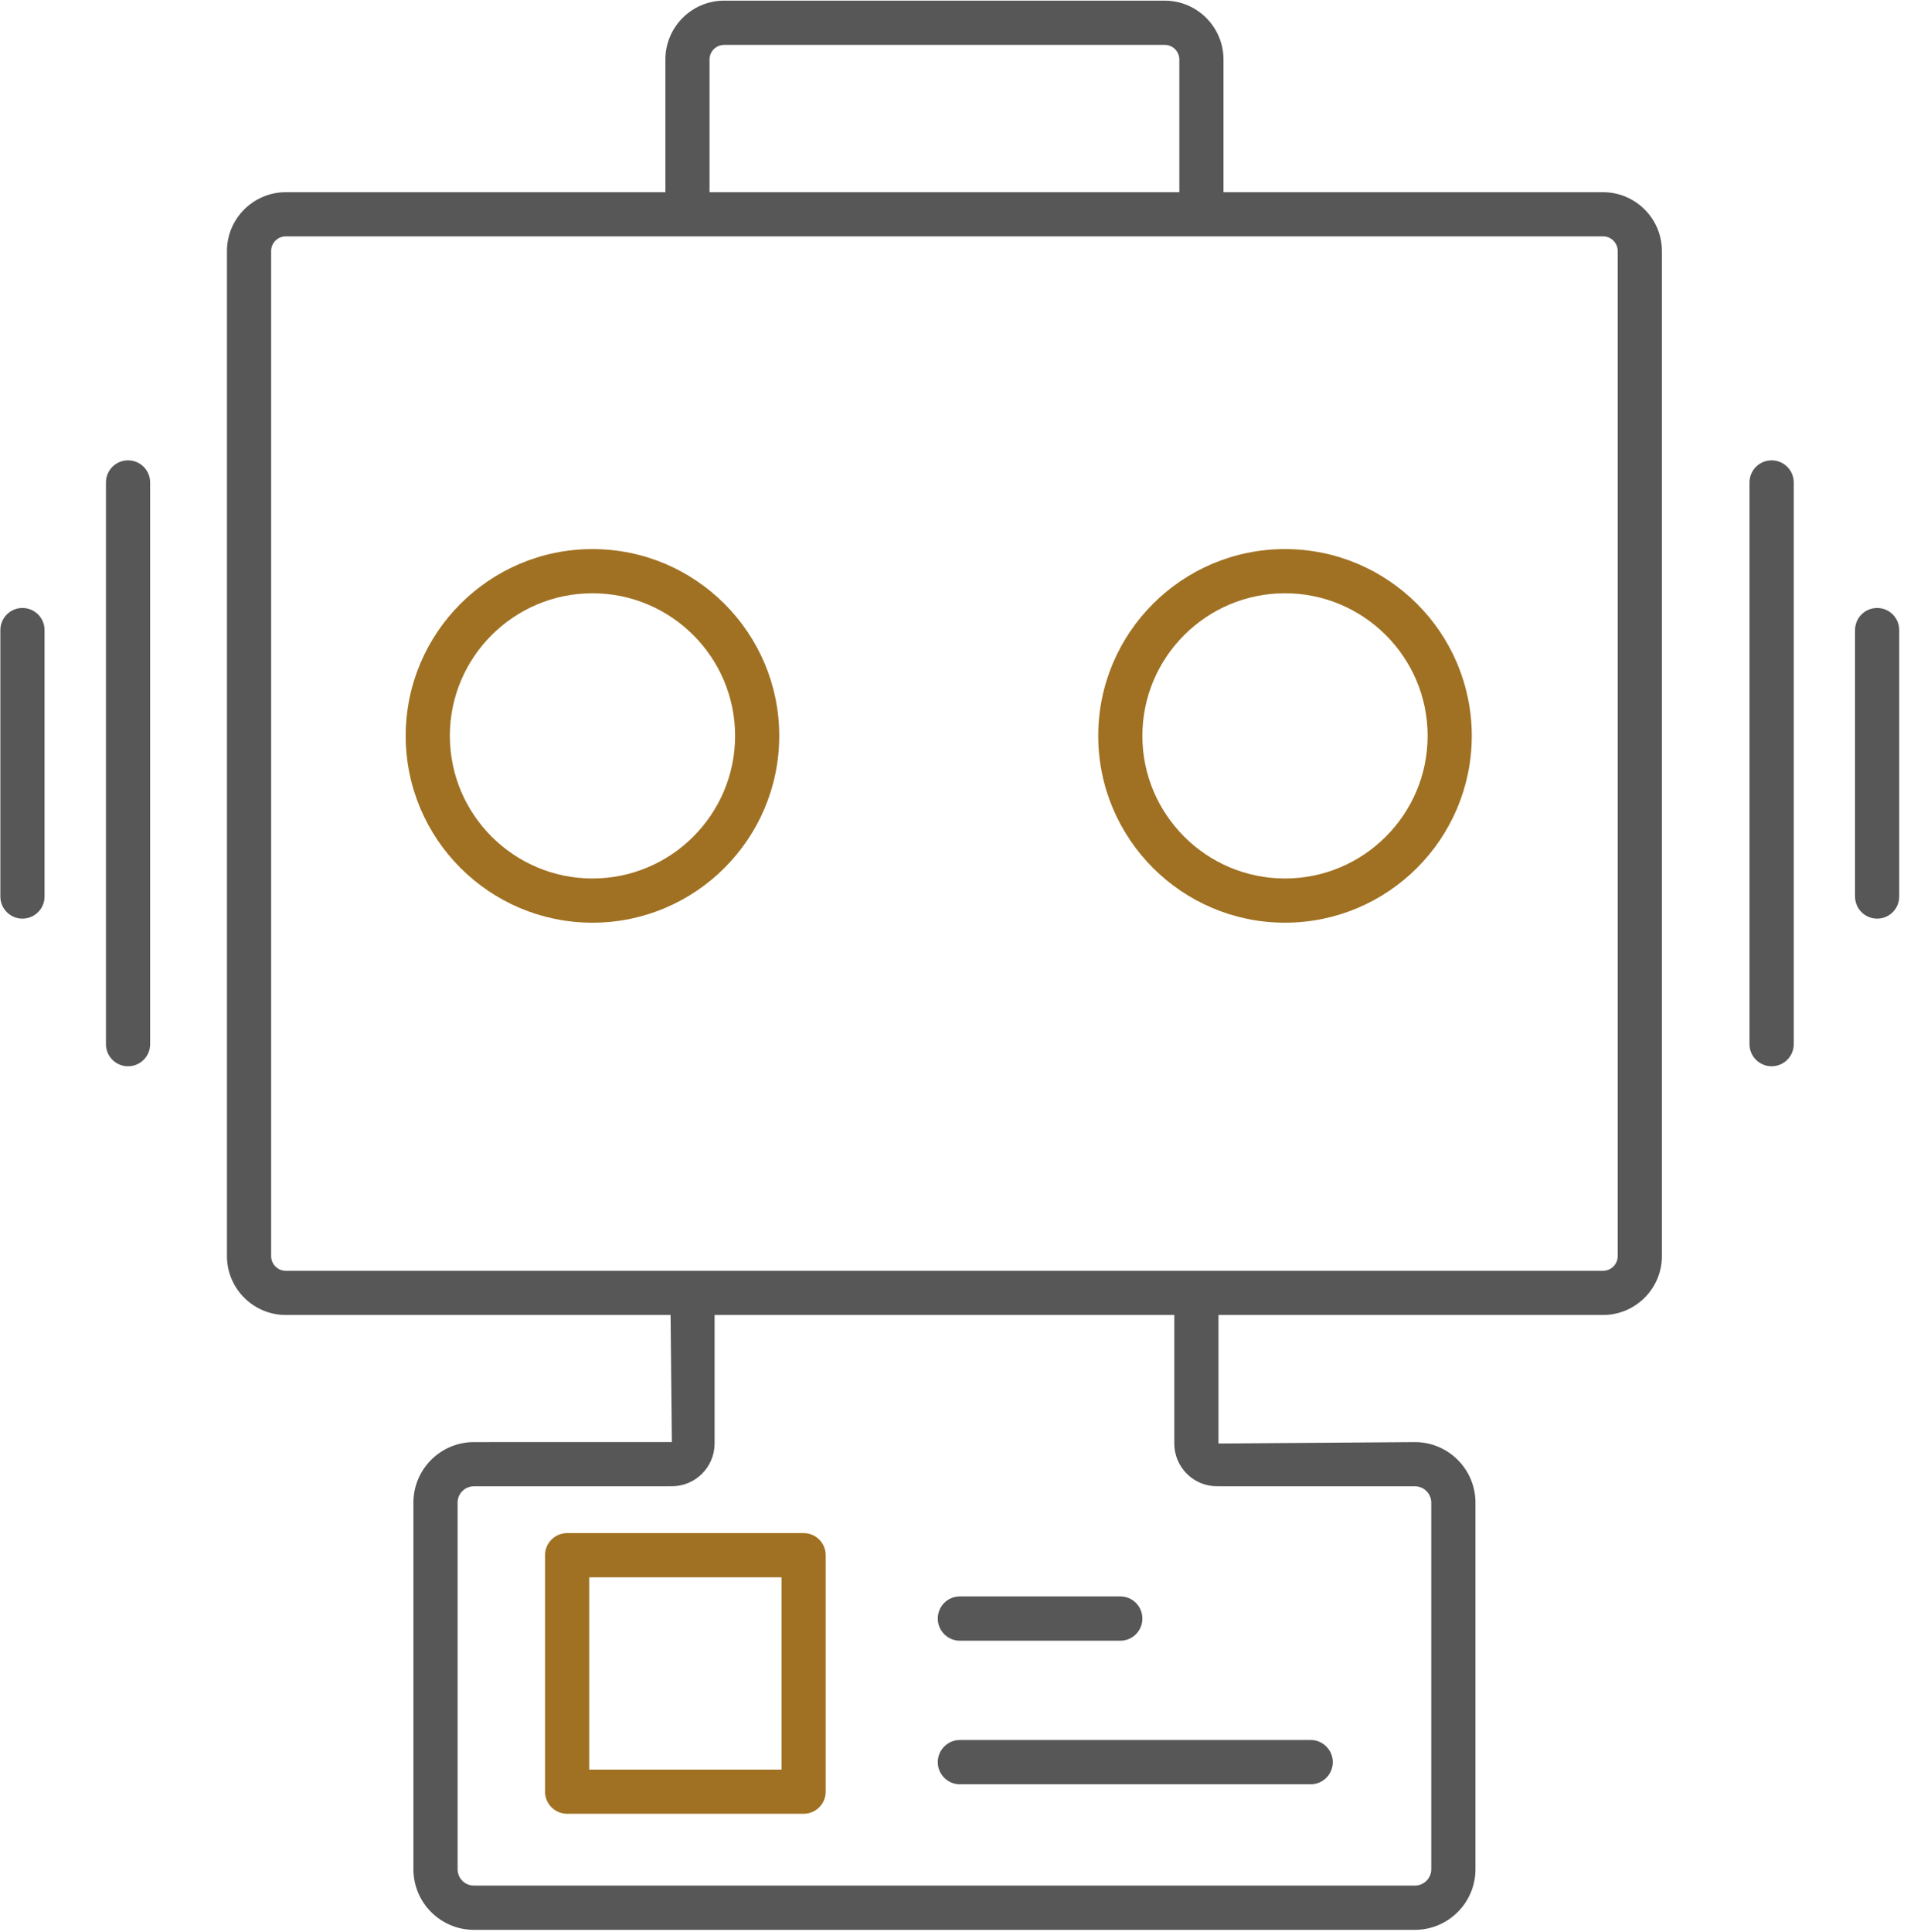 <?xml version="1.0" encoding="UTF-8" standalone="no"?>
<!DOCTYPE svg PUBLIC "-//W3C//DTD SVG 1.1//EN" "http://www.w3.org/Graphics/SVG/1.1/DTD/svg11.dtd">
<svg width="100%" height="100%" viewBox="0 0 108 109" version="1.1" xmlns="http://www.w3.org/2000/svg" xmlns:xlink="http://www.w3.org/1999/xlink" xml:space="preserve" xmlns:serif="http://www.serif.com/" style="fill-rule:evenodd;clip-rule:evenodd;stroke-linejoin:round;stroke-miterlimit:2;">
    <g transform="matrix(1,0,0,1,-2676.85,-291.024)">
        <g transform="matrix(2.667,0,0,2.667,2525.67,0)">
            <g transform="matrix(1,0,0,1,90.602,145.89)">
                <path d="M0,-32.704L-8.031,-32.704L-8.031,-35.511C-8.031,-36.197 -8.589,-36.756 -9.275,-36.756L-18.595,-36.756C-19.282,-36.756 -19.839,-36.197 -19.839,-35.511L-19.839,-32.704L-27.871,-32.704C-28.556,-32.704 -29.115,-32.145 -29.115,-31.46L-29.115,-10.199C-29.115,-9.513 -28.556,-8.954 -27.871,-8.954L-19.729,-8.954L-19.702,-6.266L-23.89,-6.265C-24.596,-6.265 -25.17,-5.69 -25.17,-4.985L-25.17,2.771C-25.17,3.477 -24.596,4.052 -23.89,4.052L-3.981,4.052C-3.274,4.052 -2.7,3.477 -2.7,2.771L-2.7,-4.985C-2.7,-5.69 -3.274,-6.265 -3.981,-6.265L-8.137,-6.235L-8.137,-8.954L0,-8.954C0.686,-8.954 1.245,-9.513 1.245,-10.199L1.245,-31.46C1.245,-32.145 0.686,-32.704 0,-32.704M-18.905,-35.511C-18.905,-35.681 -18.766,-35.82 -18.595,-35.82L-9.275,-35.82C-9.104,-35.82 -8.965,-35.681 -8.965,-35.511L-8.965,-32.704L-18.905,-32.704L-18.905,-35.511ZM-8.169,-5.331L-3.981,-5.33C-3.791,-5.33 -3.635,-5.175 -3.635,-4.985L-3.635,2.771C-3.635,2.962 -3.791,3.116 -3.981,3.116L-23.89,3.116C-24.081,3.116 -24.235,2.962 -24.235,2.771L-24.235,-4.985C-24.235,-5.175 -24.081,-5.33 -23.89,-5.33L-19.702,-5.331C-19.204,-5.331 -18.798,-5.737 -18.798,-6.235L-18.798,-8.954L-9.072,-8.954L-9.072,-6.235C-9.072,-5.737 -8.668,-5.331 -8.169,-5.331M0.31,-10.199C0.31,-10.029 0.17,-9.889 0,-9.889L-27.871,-9.889C-28.041,-9.889 -28.18,-10.029 -28.18,-10.199L-28.18,-31.46C-28.18,-31.63 -28.041,-31.77 -27.871,-31.77L0,-31.77C0.17,-31.77 0.31,-31.63 0.31,-31.46L0.31,-10.199Z" style="fill:rgb(87,87,87);fill-rule:nonzero;"/>
            </g>
        </g>
        <g transform="matrix(2.667,0,0,2.667,2525.67,0)">
            <g transform="matrix(1,0,0,1,59.394,131.675)">
                <path d="M0,-12.817C-0.258,-12.817 -0.467,-12.608 -0.467,-12.35L-0.467,-0.466C-0.467,-0.209 -0.258,0 0,0C0.259,0 0.468,-0.209 0.468,-0.466L0.468,-12.35C0.468,-12.608 0.259,-12.817 0,-12.817" style="fill:rgb(87,87,87);fill-rule:nonzero;"/>
            </g>
        </g>
        <g transform="matrix(2.667,0,0,2.667,2525.67,0)">
            <g transform="matrix(1,0,0,1,57.16,128.552)">
                <path d="M0,-6.571C-0.258,-6.571 -0.467,-6.362 -0.467,-6.103L-0.467,-0.467C-0.467,-0.209 -0.258,0 0,0C0.259,0 0.468,-0.209 0.468,-0.467L0.468,-6.103C0.468,-6.362 0.259,-6.571 0,-6.571" style="fill:rgb(87,87,87);fill-rule:nonzero;"/>
            </g>
        </g>
        <g transform="matrix(2.667,0,0,2.667,2525.67,0)">
            <g transform="matrix(1,0,0,1,94.168,131.675)">
                <path d="M0,-12.817C-0.258,-12.817 -0.468,-12.608 -0.468,-12.35L-0.468,-0.466C-0.468,-0.209 -0.258,0 0,0C0.258,0 0.468,-0.209 0.468,-0.466L0.468,-12.35C0.468,-12.608 0.258,-12.817 0,-12.817" style="fill:rgb(87,87,87);fill-rule:nonzero;"/>
            </g>
        </g>
        <g transform="matrix(2.667,0,0,2.667,2525.67,0)">
            <g transform="matrix(1,0,0,1,96.401,128.552)">
                <path d="M0,-6.571C-0.259,-6.571 -0.468,-6.362 -0.468,-6.103L-0.468,-0.467C-0.468,-0.209 -0.259,0 0,0C0.258,0 0.467,-0.209 0.467,-0.467L0.467,-6.103C0.467,-6.362 0.258,-6.571 0,-6.571" style="fill:rgb(87,87,87);fill-rule:nonzero;"/>
            </g>
        </g>
        <g transform="matrix(2.667,0,0,2.667,2525.67,0)">
            <g transform="matrix(1,0,0,1,69.22,128.638)">
                <path d="M0,-7.903C-2.179,-7.903 -3.951,-6.131 -3.951,-3.952C-3.951,-1.772 -2.179,0 0,0C2.18,0 3.952,-1.772 3.952,-3.952C3.952,-6.131 2.18,-7.903 0,-7.903M0,-0.935C-1.663,-0.935 -3.017,-2.289 -3.017,-3.952C-3.017,-5.616 -1.663,-6.968 0,-6.968C1.664,-6.968 3.018,-5.616 3.018,-3.952C3.018,-2.289 1.664,-0.935 0,-0.935" style="fill:#a07122;fill-rule:nonzero;"/>
            </g>
        </g>
        <g transform="matrix(2.667,0,0,2.667,2525.67,0)">
            <g transform="matrix(1,0,0,1,83.872,128.638)">
                <path d="M0,-7.903C-2.179,-7.903 -3.951,-6.131 -3.951,-3.952C-3.951,-1.772 -2.179,0 0,0C2.18,0 3.952,-1.772 3.952,-3.952C3.952,-6.131 2.18,-7.903 0,-7.903M0,-0.935C-1.663,-0.935 -3.017,-2.289 -3.017,-3.952C-3.017,-5.616 -1.663,-6.968 0,-6.968C1.664,-6.968 3.018,-5.616 3.018,-3.952C3.018,-2.289 1.664,-0.935 0,-0.935" style="fill:#a07122;fill-rule:nonzero;"/>
            </g>
        </g>
        <g transform="matrix(2.667,0,0,2.667,2525.67,0)">
            <g transform="matrix(1,0,0,1,73.688,147.487)">
                <path d="M0,-5.937L-5.003,-5.937C-5.262,-5.937 -5.471,-5.728 -5.471,-5.47L-5.471,-0.467C-5.471,-0.209 -5.262,0 -5.003,0L0,0C0.258,0 0.467,-0.209 0.467,-0.467L0.467,-5.47C0.467,-5.728 0.258,-5.937 0,-5.937M-0.468,-0.934L-4.536,-0.934L-4.536,-5.002L-0.468,-5.002L-0.468,-0.934Z" style="fill:#a07122;fill-rule:nonzero;"/>
            </g>
        </g>
        <g transform="matrix(2.667,0,0,2.667,2525.67,0)">
            <g transform="matrix(1,0,0,1,76.993,142.889)">
                <path d="M0,0.937L3.396,0.937C3.653,0.937 3.862,0.728 3.862,0.468C3.862,0.21 3.653,0 3.396,0L0,0C-0.258,0 -0.467,0.21 -0.467,0.468C-0.467,0.728 -0.258,0.937 0,0.937" style="fill:rgb(87,87,87);fill-rule:nonzero;"/>
            </g>
        </g>
        <g transform="matrix(2.667,0,0,2.667,2525.67,0)">
            <g transform="matrix(1,0,0,1,76.526,146.395)">
                <path d="M0,0C0,0.258 0.209,0.468 0.467,0.468L7.891,0.468C8.148,0.468 8.358,0.258 8.358,0C8.358,-0.258 8.148,-0.468 7.891,-0.468L0.467,-0.468C0.209,-0.468 0,-0.258 0,0" style="fill:rgb(87,87,87);fill-rule:nonzero;"/>
            </g>
        </g>
    </g>
</svg>
